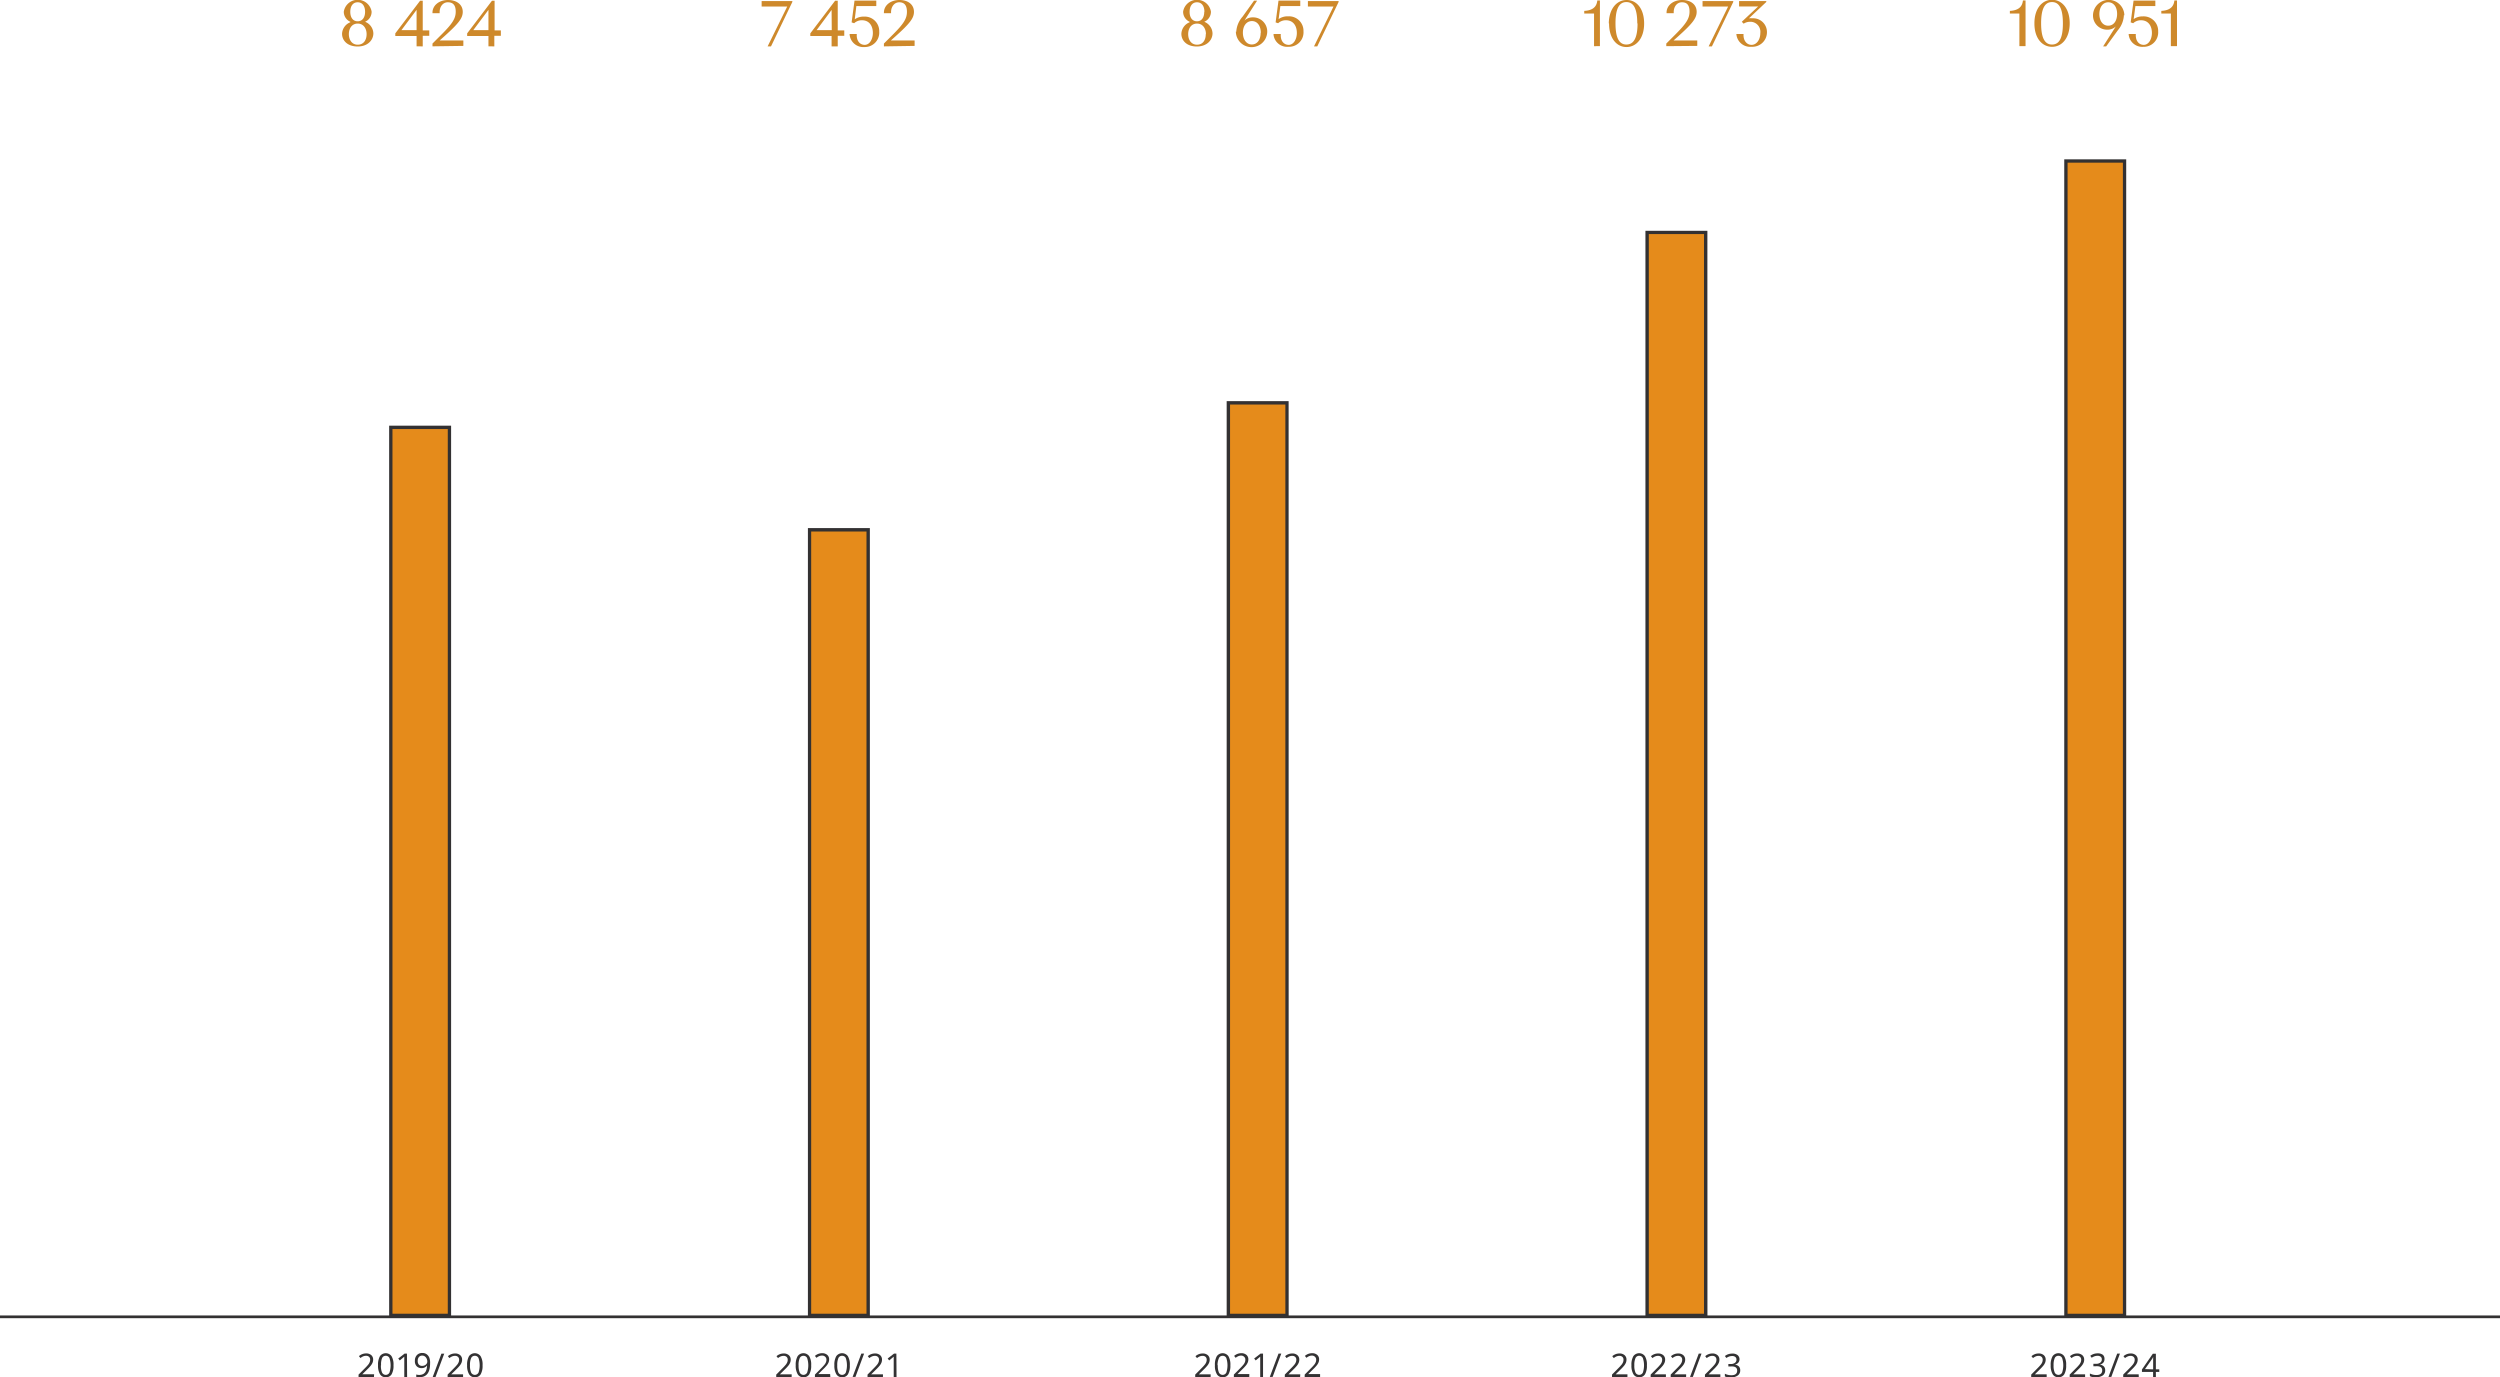 <?xml version="1.0" encoding="utf-8"?>
<svg xmlns="http://www.w3.org/2000/svg" viewBox="0 0 459.21 252.98">
  <defs>
    <style>.cls-1{fill:#ce892b;}.cls-2{fill:#333233;}.cls-3{fill:#e58b1b;}.cls-4{fill:#333132;}</style>
  </defs>
  <title>page113-complexe-3</title>
  <g id="Calque_2" data-name="Calque 2">
    <g id="Calque_1-2" data-name="Calque 1">
      <path class="cls-1" d="M62.83,6.21a2.37,2.37,0,0,1,1.52-2.12V4a2,2,0,0,1-1.2-1.87,2.59,2.59,0,0,1,5.11,0A2,2,0,0,1,67.06,4v0a2.37,2.37,0,0,1,1.52,2.12c0,1.22-1,2.42-2.88,2.42S62.83,7.44,62.83,6.21Zm4.51.06c0-1-.55-1.94-1.63-1.94s-1.63.9-1.63,1.94.55,1.94,1.63,1.94S67.34,7.35,67.34,6.27Zm-.28-4.1c0-1-.46-1.75-1.36-1.75s-1.36.74-1.36,1.75.46,1.74,1.36,1.74S67.06,3.15,67.06,2.17Zm9.46,6.34V6.61H72.61V6.13l4.56-6h.48V5.58h1.2v1h-1.2V8.52Zm0-6.7h0L73.74,5.53v0h2.78Zm2.92,6.7V8l1.68-1.68c2-2,2.59-2.94,2.59-4.19S83.15.42,82.25.42s-1.57.84-1.49,2H79.44V2.31C79.44,1.07,80.57,0,82.31,0,83.78,0,85,.77,85,2.18c0,1.14-.74,2.12-3.42,4.52l-.82.73v0h4.35v1Zm10.28,0V6.61H85.81V6.13l4.56-6h.48V5.58H92v1h-1.2V8.52Zm0-6.7h0L86.94,5.53v0h2.78Z"/>
      <path class="cls-1" d="M144.6,1.2v0h-4.7v-1h5.64V.36l-3.92,8.16H141Zm8.15,7.32V6.61h-3.91V6.13l4.56-6h.48V5.58h1.2v1h-1.2V8.52Zm0-6.7h0L150,5.53v0h2.78Zm3.31,4.51V6.24h1.32c-.1,1.21.53,2,1.45,2s1.5-1.06,1.5-2.18c0-1.37-.71-2.34-2-2.34a2.06,2.06,0,0,0-1.44.55l-.46-.16.53-4h4v1h-3.66L157,3.55h0a2.81,2.81,0,0,1,1.67-.5,2.67,2.67,0,0,1,2.83,2.76,2.65,2.65,0,0,1-2.75,2.83A2.51,2.51,0,0,1,156.06,6.32Zm6.3,2.19V8L164,6.36c2-2,2.59-2.94,2.59-4.19S166.06.42,165.17.42s-1.57.84-1.49,2h-1.32V2.31c0-1.25,1.13-2.31,2.87-2.31,1.48,0,2.65.77,2.65,2.18,0,1.14-.74,2.12-3.42,4.52l-.82.73v0H168v1Z"/>
      <path class="cls-1" d="M217,6.21a2.37,2.37,0,0,1,1.52-2.12V4a2,2,0,0,1-1.2-1.87,2.59,2.59,0,0,1,5.11,0A2,2,0,0,1,221.2,4v0a2.37,2.37,0,0,1,1.52,2.12c0,1.22-1,2.42-2.88,2.42S217,7.44,217,6.21Zm4.51.06c0-1-.55-1.94-1.63-1.94s-1.63.9-1.63,1.94.55,1.94,1.63,1.94S221.48,7.35,221.48,6.27Zm-.28-4.1c0-1-.46-1.75-1.36-1.75s-1.36.74-1.36,1.75.46,1.74,1.36,1.74S221.2,3.15,221.2,2.17Zm5.85,3.68a4.63,4.63,0,0,1,1.16-2.79L230.35.12h.56l-2.33,3.66,0,0a2.19,2.19,0,0,1,1.55-.59,2.59,2.59,0,0,1,2.64,2.59,2.88,2.88,0,0,1-5.76,0Zm4.51.19c0-1.3-.64-2.17-1.63-2.17S228.3,4.75,228.3,6s.65,2.17,1.63,2.17S231.56,7.34,231.56,6Zm2.35.28V6.24h1.32c-.1,1.21.53,2,1.45,2s1.5-1.06,1.5-2.18c0-1.37-.71-2.34-2-2.34a2.06,2.06,0,0,0-1.44.55l-.46-.16.53-4h4v1h-3.66l-.32,2.4h0A2.81,2.81,0,0,1,236.6,3a2.67,2.67,0,0,1,2.83,2.76,2.65,2.65,0,0,1-2.75,2.83A2.51,2.51,0,0,1,233.92,6.32Zm11-5.12v0h-4.7v-1h5.64V.36l-3.92,8.16h-.6Z"/>
      <path class="cls-1" d="M291,2c1.51-.08,2.28-.7,2.4-1.92h.48v8.4H292.8v-6H291Zm4.51,2.28C295.56,1.56,297,0,298.8,0S302,1.56,302,4.32s-1.46,4.32-3.24,4.32S295.56,7.08,295.56,4.32Zm5.23,0c0-2.67-.67-3.9-2-3.9s-2,1.22-2,3.9.67,3.9,2,3.9S300.79,7,300.79,4.32Zm5.33,4.2V8l1.68-1.68c2-2,2.59-2.94,2.59-4.19S309.83.42,308.93.42s-1.57.84-1.49,2h-1.32V2.31C306.12,1.07,307.25,0,309,0c1.48,0,2.65.77,2.65,2.18,0,1.14-.74,2.12-3.42,4.52l-.82.73v0h4.35v1ZM317.43,1.2v0h-4.7v-1h5.64V.36l-3.92,8.16h-.6Zm1.51,5.12V6.24h1.32c-.08,1.21.59,2,1.48,2s1.6-.92,1.6-2.16A1.84,1.84,0,0,0,321.47,4a2.13,2.13,0,0,0-1.19.35L319.94,4l3-2.81v0h-3.5v-1h5V.36l-3.18,3v0a4.3,4.3,0,0,1,.64,0,2.53,2.53,0,0,1,2.66,2.52,2.67,2.67,0,0,1-2.83,2.71A2.54,2.54,0,0,1,318.95,6.32Z"/>
      <path class="cls-1" d="M369.18,2c1.51-.08,2.28-.7,2.4-1.92h.48v8.4h-1.13v-6h-1.75Zm4.51,2.28c0-2.76,1.46-4.32,3.24-4.32s3.24,1.56,3.24,4.32-1.46,4.32-3.24,4.32S373.69,7.08,373.69,4.32Zm5.23,0c0-2.67-.67-3.9-2-3.9s-2,1.22-2,3.9.67,3.9,2,3.9S378.92,7,378.92,4.32Zm11.21-1.54A4.63,4.63,0,0,1,389,5.58l-2.13,2.94h-.56l2.33-3.66,0,0a2.19,2.19,0,0,1-1.55.59,2.59,2.59,0,0,1-2.64-2.59,2.88,2.88,0,0,1,5.76,0Zm-4.51-.19c0,1.3.64,2.17,1.63,2.17s1.63-.88,1.63-2.17S388.23.42,387.25.42,385.62,1.3,385.62,2.59ZM391,6.32V6.24h1.32c-.1,1.21.53,2,1.45,2s1.5-1.06,1.5-2.18c0-1.37-.71-2.34-2-2.34a2.06,2.06,0,0,0-1.44.55l-.46-.16.53-4h4v1h-3.66l-.32,2.4h0a2.81,2.81,0,0,1,1.67-.5,2.67,2.67,0,0,1,2.83,2.76,2.65,2.65,0,0,1-2.75,2.83A2.51,2.51,0,0,1,391,6.32ZM397,2c1.51-.08,2.28-.7,2.4-1.92h.48v8.4h-1.13v-6H397Z"/>
      <path class="cls-2" d="M68.69,252.93H65.86v-.44L67,251.35a8.54,8.54,0,0,0,.67-.73,1.85,1.85,0,0,0,.24-.42,1.2,1.2,0,0,0,.08-.44.69.69,0,0,0-.2-.53.78.78,0,0,0-.55-.19,1.41,1.41,0,0,0-.5.09,2.06,2.06,0,0,0-.53.32l-.28-.35a2,2,0,0,1,1.31-.5,1.4,1.4,0,0,1,.95.31,1.06,1.06,0,0,1,.35.83,1.47,1.47,0,0,1-.1.54,2.21,2.21,0,0,1-.31.53,7.27,7.27,0,0,1-.69.74l-.89.88v0h2.17Z"/>
      <path class="cls-2" d="M72.28,250.78a3.11,3.11,0,0,1-.35,1.66,1.19,1.19,0,0,1-1.07.54,1.18,1.18,0,0,1-1.06-.56,3.07,3.07,0,0,1-.36-1.65,3.13,3.13,0,0,1,.35-1.66,1.31,1.31,0,0,1,2.13,0A3,3,0,0,1,72.28,250.78Zm-2.31,0a3.13,3.13,0,0,0,.21,1.34.76.76,0,0,0,1.36,0,4.29,4.29,0,0,0,0-2.66.71.71,0,0,0-.68-.42.71.71,0,0,0-.68.42A3.13,3.13,0,0,0,70,250.78Z"/>
      <path class="cls-2" d="M74.78,252.93h-.52v-3q0-.4,0-.74l-.18.16-.65.54-.28-.35,1.16-.9h.44Z"/>
      <path class="cls-2" d="M79,250.47q0,2.51-2,2.51a2,2,0,0,1-.54-.06v-.45a1.59,1.59,0,0,0,.53.08,1.47,1.47,0,0,0,.79-.19,1.2,1.2,0,0,0,.47-.56,2.69,2.69,0,0,0,.19-1h0a1.13,1.13,0,0,1-1,.5,1.19,1.19,0,0,1-.9-.34,1.31,1.31,0,0,1-.33-1,1.47,1.47,0,0,1,.37-1.05,1.31,1.31,0,0,1,1-.39,1.34,1.34,0,0,1,.77.22,1.43,1.43,0,0,1,.51.65A2.66,2.66,0,0,1,79,250.47ZM77.57,249a.77.77,0,0,0-.62.26,1.1,1.1,0,0,0-.22.74.93.93,0,0,0,.21.66.79.79,0,0,0,.61.23,1.06,1.06,0,0,0,.48-.11.85.85,0,0,0,.34-.29.67.67,0,0,0,.12-.38,1.31,1.31,0,0,0-.12-.55,1,1,0,0,0-.32-.4A.81.81,0,0,0,77.57,249Z"/>
      <path class="cls-2" d="M81.6,248.64,80,252.93h-.52l1.6-4.28Z"/>
      <path class="cls-2" d="M85.06,252.93H82.22v-.44l1.12-1.13a8.54,8.54,0,0,0,.67-.73,1.85,1.85,0,0,0,.24-.42,1.2,1.2,0,0,0,.08-.44.69.69,0,0,0-.2-.53.78.78,0,0,0-.55-.19,1.41,1.41,0,0,0-.5.09,2.06,2.06,0,0,0-.53.32l-.28-.35a2,2,0,0,1,1.31-.5,1.4,1.4,0,0,1,.95.31,1.06,1.06,0,0,1,.35.83,1.47,1.47,0,0,1-.1.54,2.21,2.21,0,0,1-.31.53,7.27,7.27,0,0,1-.69.74l-.89.88v0h2.17Z"/>
      <path class="cls-2" d="M88.64,250.78a3.11,3.11,0,0,1-.35,1.66,1.19,1.19,0,0,1-1.07.54,1.18,1.18,0,0,1-1.06-.56,3.07,3.07,0,0,1-.36-1.65,3.13,3.13,0,0,1,.35-1.66,1.31,1.31,0,0,1,2.13,0A3,3,0,0,1,88.64,250.78Zm-2.31,0a3.13,3.13,0,0,0,.21,1.34.76.76,0,0,0,1.36,0,4.29,4.29,0,0,0,0-2.66.71.71,0,0,0-.68-.42.71.71,0,0,0-.68.42A3.13,3.13,0,0,0,86.33,250.78Z"/>
      <path class="cls-2" d="M145.41,252.93h-2.83v-.44l1.12-1.13a8.54,8.54,0,0,0,.67-.73,1.85,1.85,0,0,0,.24-.42,1.2,1.2,0,0,0,.08-.44.69.69,0,0,0-.2-.53.78.78,0,0,0-.55-.19,1.41,1.41,0,0,0-.5.09,2.06,2.06,0,0,0-.53.32l-.28-.35a2,2,0,0,1,1.31-.5,1.4,1.4,0,0,1,.95.31,1.06,1.06,0,0,1,.35.83,1.47,1.47,0,0,1-.1.54,2.21,2.21,0,0,1-.31.53,7.27,7.27,0,0,1-.69.74l-.89.88v0h2.17Z"/>
      <path class="cls-2" d="M149,250.78a3.11,3.11,0,0,1-.35,1.66,1.19,1.19,0,0,1-1.07.54,1.18,1.18,0,0,1-1.06-.56,3.07,3.07,0,0,1-.36-1.65,3.13,3.13,0,0,1,.35-1.66,1.31,1.31,0,0,1,2.13,0A3,3,0,0,1,149,250.78Zm-2.31,0a3.13,3.13,0,0,0,.21,1.34.76.76,0,0,0,1.36,0,4.29,4.29,0,0,0,0-2.66.71.71,0,0,0-.68-.42.71.71,0,0,0-.68.42A3.13,3.13,0,0,0,146.68,250.78Z"/>
      <path class="cls-2" d="M152.52,252.93h-2.83v-.44l1.12-1.13a8.54,8.54,0,0,0,.67-.73,1.85,1.85,0,0,0,.24-.42,1.2,1.2,0,0,0,.08-.44.69.69,0,0,0-.2-.53A.78.78,0,0,0,151,249a1.41,1.41,0,0,0-.5.09,2.06,2.06,0,0,0-.53.32l-.28-.35a2,2,0,0,1,1.31-.5,1.4,1.4,0,0,1,.95.31,1.06,1.06,0,0,1,.35.83,1.47,1.47,0,0,1-.1.54,2.21,2.21,0,0,1-.31.53,7.27,7.27,0,0,1-.69.74l-.89.88v0h2.17Z"/>
      <path class="cls-2" d="M156.1,250.78a3.11,3.11,0,0,1-.35,1.66,1.19,1.19,0,0,1-1.07.54,1.18,1.18,0,0,1-1.06-.56,3.07,3.07,0,0,1-.36-1.65,3.13,3.13,0,0,1,.35-1.66,1.31,1.31,0,0,1,2.13,0A3,3,0,0,1,156.1,250.78Zm-2.31,0a3.13,3.13,0,0,0,.21,1.34.76.76,0,0,0,1.36,0,4.29,4.29,0,0,0,0-2.66.71.71,0,0,0-.68-.42.71.71,0,0,0-.68.42A3.13,3.13,0,0,0,153.79,250.78Z"/>
      <path class="cls-2" d="M158.72,248.64l-1.59,4.28h-.52l1.6-4.28Z"/>
      <path class="cls-2" d="M162.18,252.93h-2.83v-.44l1.12-1.13a8.54,8.54,0,0,0,.67-.73,1.85,1.85,0,0,0,.24-.42,1.2,1.2,0,0,0,.08-.44.69.69,0,0,0-.2-.53.78.78,0,0,0-.55-.19,1.41,1.41,0,0,0-.5.09,2.06,2.06,0,0,0-.53.32l-.28-.35a2,2,0,0,1,1.31-.5,1.4,1.4,0,0,1,.95.31,1.06,1.06,0,0,1,.35.83,1.47,1.47,0,0,1-.1.54,2.21,2.21,0,0,1-.31.53,7.27,7.27,0,0,1-.69.74l-.89.88v0h2.17Z"/>
      <path class="cls-2" d="M164.68,252.93h-.52v-3q0-.4,0-.74l-.18.16-.65.54-.28-.35,1.16-.9h.44Z"/>
      <path class="cls-2" d="M222.37,252.93h-2.83v-.44l1.12-1.13a8.54,8.54,0,0,0,.67-.73,1.85,1.85,0,0,0,.24-.42,1.2,1.2,0,0,0,.08-.44.69.69,0,0,0-.2-.53.78.78,0,0,0-.55-.19,1.41,1.41,0,0,0-.5.09,2.06,2.06,0,0,0-.53.32l-.28-.35a2,2,0,0,1,1.31-.5,1.4,1.4,0,0,1,.95.31,1.06,1.06,0,0,1,.35.83,1.47,1.47,0,0,1-.1.54,2.21,2.21,0,0,1-.31.53,7.27,7.27,0,0,1-.69.74l-.89.88v0h2.17Z"/>
      <path class="cls-2" d="M226,250.78a3.11,3.11,0,0,1-.35,1.66,1.19,1.19,0,0,1-1.07.54,1.18,1.18,0,0,1-1.06-.56,3.07,3.07,0,0,1-.36-1.65,3.13,3.13,0,0,1,.35-1.66,1.31,1.31,0,0,1,2.13,0A3,3,0,0,1,226,250.78Zm-2.31,0a3.13,3.13,0,0,0,.21,1.34.76.76,0,0,0,1.36,0,4.29,4.29,0,0,0,0-2.66.71.71,0,0,0-.68-.42.71.71,0,0,0-.68.42A3.13,3.13,0,0,0,223.64,250.78Z"/>
      <path class="cls-2" d="M229.47,252.93h-2.83v-.44l1.12-1.13a8.54,8.54,0,0,0,.67-.73,1.85,1.85,0,0,0,.24-.42,1.2,1.2,0,0,0,.08-.44.69.69,0,0,0-.2-.53A.78.78,0,0,0,228,249a1.41,1.41,0,0,0-.5.09,2.06,2.06,0,0,0-.53.32l-.28-.35a2,2,0,0,1,1.31-.5,1.4,1.4,0,0,1,.95.31,1.06,1.06,0,0,1,.35.83,1.47,1.47,0,0,1-.1.54,2.21,2.21,0,0,1-.31.53,7.27,7.27,0,0,1-.69.74l-.89.88v0h2.17Z"/>
      <path class="cls-2" d="M232,252.93h-.52v-3q0-.4,0-.74l-.18.16-.65.54-.28-.35,1.16-.9H232Z"/>
      <path class="cls-2" d="M235.35,248.64l-1.59,4.28h-.52l1.6-4.28Z"/>
      <path class="cls-2" d="M238.81,252.93H236v-.44l1.12-1.13a8.54,8.54,0,0,0,.67-.73,1.85,1.85,0,0,0,.24-.42,1.2,1.2,0,0,0,.08-.44.69.69,0,0,0-.2-.53.78.78,0,0,0-.55-.19,1.41,1.41,0,0,0-.5.09,2.06,2.06,0,0,0-.53.32l-.28-.35a2,2,0,0,1,1.31-.5,1.4,1.4,0,0,1,.95.31,1.06,1.06,0,0,1,.35.83,1.47,1.47,0,0,1-.1.54,2.21,2.21,0,0,1-.31.53,7.27,7.27,0,0,1-.69.74l-.89.88v0h2.17Z"/>
      <path class="cls-2" d="M242.48,252.93h-2.83v-.44l1.12-1.13a8.54,8.54,0,0,0,.67-.73,1.85,1.85,0,0,0,.24-.42,1.2,1.2,0,0,0,.08-.44.69.69,0,0,0-.2-.53A.78.78,0,0,0,241,249a1.41,1.41,0,0,0-.5.09,2.06,2.06,0,0,0-.53.32l-.28-.35a2,2,0,0,1,1.31-.5,1.4,1.4,0,0,1,.95.31,1.06,1.06,0,0,1,.35.83,1.47,1.47,0,0,1-.1.54,2.21,2.21,0,0,1-.31.53,7.27,7.27,0,0,1-.69.74l-.89.88v0h2.17Z"/>
      <path class="cls-2" d="M298.93,252.93h-2.83v-.44l1.12-1.13a8.54,8.54,0,0,0,.67-.73,1.85,1.85,0,0,0,.24-.42,1.2,1.2,0,0,0,.08-.44.69.69,0,0,0-.2-.53.78.78,0,0,0-.55-.19,1.41,1.41,0,0,0-.5.09,2.06,2.06,0,0,0-.53.32l-.28-.35a2,2,0,0,1,1.31-.5,1.4,1.4,0,0,1,.95.31,1.06,1.06,0,0,1,.35.83,1.47,1.47,0,0,1-.1.54,2.21,2.21,0,0,1-.31.53,7.27,7.27,0,0,1-.69.74l-.89.88v0h2.17Z"/>
      <path class="cls-2" d="M302.51,250.78a3.11,3.11,0,0,1-.35,1.66,1.19,1.19,0,0,1-1.07.54,1.18,1.18,0,0,1-1.06-.56,3.07,3.07,0,0,1-.36-1.65,3.13,3.13,0,0,1,.35-1.66,1.31,1.31,0,0,1,2.13,0A3,3,0,0,1,302.51,250.78Zm-2.31,0a3.13,3.13,0,0,0,.21,1.34.76.76,0,0,0,1.36,0,4.29,4.29,0,0,0,0-2.66.71.71,0,0,0-.68-.42.71.71,0,0,0-.68.42A3.13,3.13,0,0,0,300.2,250.78Z"/>
      <path class="cls-2" d="M306,252.93H303.2v-.44l1.12-1.13a8.54,8.54,0,0,0,.67-.73,1.85,1.85,0,0,0,.24-.42,1.2,1.2,0,0,0,.08-.44.69.69,0,0,0-.2-.53.78.78,0,0,0-.55-.19,1.41,1.41,0,0,0-.5.09,2.06,2.06,0,0,0-.53.32l-.28-.35a2,2,0,0,1,1.31-.5,1.4,1.4,0,0,1,.95.31,1.06,1.06,0,0,1,.35.83,1.47,1.47,0,0,1-.1.54,2.21,2.21,0,0,1-.31.53,7.27,7.27,0,0,1-.69.74l-.89.88v0H306Z"/>
      <path class="cls-2" d="M309.71,252.93h-2.83v-.44l1.12-1.13a8.54,8.54,0,0,0,.67-.73,1.85,1.85,0,0,0,.24-.42,1.2,1.2,0,0,0,.08-.44.69.69,0,0,0-.2-.53.78.78,0,0,0-.55-.19,1.41,1.41,0,0,0-.5.09,2.06,2.06,0,0,0-.53.32l-.28-.35a2,2,0,0,1,1.31-.5,1.4,1.4,0,0,1,.95.31,1.06,1.06,0,0,1,.35.83,1.47,1.47,0,0,1-.1.54,2.21,2.21,0,0,1-.31.53,7.27,7.27,0,0,1-.69.74l-.89.88v0h2.17Z"/>
      <path class="cls-2" d="M312.54,248.64l-1.59,4.28h-.52l1.6-4.28Z"/>
      <path class="cls-2" d="M316,252.93h-2.83v-.44l1.12-1.13a8.54,8.54,0,0,0,.67-.73,1.85,1.85,0,0,0,.24-.42,1.2,1.2,0,0,0,.08-.44.69.69,0,0,0-.2-.53.78.78,0,0,0-.55-.19,1.41,1.41,0,0,0-.5.09,2.06,2.06,0,0,0-.53.32l-.28-.35a2,2,0,0,1,1.31-.5,1.4,1.4,0,0,1,.95.31,1.06,1.06,0,0,1,.35.83,1.47,1.47,0,0,1-.1.54,2.21,2.21,0,0,1-.31.53,7.27,7.27,0,0,1-.69.74l-.89.88v0H316Z"/>
      <path class="cls-2" d="M319.52,249.64a1,1,0,0,1-.23.67,1.15,1.15,0,0,1-.66.35v0a1.25,1.25,0,0,1,.77.33,1,1,0,0,1,.25.69,1.13,1.13,0,0,1-.42.95A1.94,1.94,0,0,1,318,253a3.64,3.64,0,0,1-.62,0,2,2,0,0,1-.55-.18v-.49a2.72,2.72,0,0,0,.58.21,2.61,2.61,0,0,0,.6.07q1.08,0,1.08-.85t-1.2-.76h-.42v-.45h.42a1.27,1.27,0,0,0,.79-.22.7.7,0,0,0,.28-.6.59.59,0,0,0-.21-.48.87.87,0,0,0-.57-.17,1.75,1.75,0,0,0-.53.08,2.44,2.44,0,0,0-.55.28l-.26-.36a2.07,2.07,0,0,1,.61-.33,2.26,2.26,0,0,1,.73-.12,1.5,1.5,0,0,1,1,.29A1,1,0,0,1,319.52,249.64Z"/>
      <rect class="cls-3" x="379.47" y="29.57" width="10.77" height="212.04"/>
      <path class="cls-4" d="M390.55,241.92H379.17V29.27h11.38Zm-10.77-.61h10.16V29.88H379.78Z"/>
      <rect class="cls-3" x="302.55" y="42.7" width="10.77" height="198.92"/>
      <path class="cls-4" d="M313.63,241.92H302.24V42.39h11.38Zm-10.77-.61H313V43H302.86Z"/>
      <rect class="cls-3" x="225.63" y="73.99" width="10.77" height="167.63"/>
      <path class="cls-4" d="M236.71,241.92H225.32V73.68h11.38Zm-10.77-.61h10.16V74.3H225.94Z"/>
      <path class="cls-2" d="M375.94,252.93H373.1v-.44l1.12-1.13a8.54,8.54,0,0,0,.67-.73,1.85,1.85,0,0,0,.24-.42,1.2,1.2,0,0,0,.08-.44.69.69,0,0,0-.2-.53.78.78,0,0,0-.55-.19,1.41,1.41,0,0,0-.5.09,2.06,2.06,0,0,0-.53.32l-.28-.35a2,2,0,0,1,1.31-.5,1.4,1.4,0,0,1,.95.31,1.06,1.06,0,0,1,.35.83,1.47,1.47,0,0,1-.1.54,2.21,2.21,0,0,1-.31.53,7.27,7.27,0,0,1-.69.74l-.89.88v0h2.17Z"/>
      <path class="cls-2" d="M379.52,250.78a3.11,3.11,0,0,1-.35,1.66,1.19,1.19,0,0,1-1.07.54,1.18,1.18,0,0,1-1.06-.56,3.07,3.07,0,0,1-.36-1.65,3.13,3.13,0,0,1,.35-1.66,1.31,1.31,0,0,1,2.13,0A3,3,0,0,1,379.52,250.78Zm-2.31,0a3.13,3.13,0,0,0,.21,1.34.76.76,0,0,0,1.36,0,4.29,4.29,0,0,0,0-2.66.71.71,0,0,0-.68-.42.71.71,0,0,0-.68.42A3.13,3.13,0,0,0,377.21,250.78Z"/>
      <path class="cls-2" d="M383,252.93h-2.83v-.44l1.12-1.13a8.54,8.54,0,0,0,.67-.73,1.85,1.85,0,0,0,.24-.42,1.2,1.2,0,0,0,.08-.44.69.69,0,0,0-.2-.53.78.78,0,0,0-.55-.19,1.41,1.41,0,0,0-.5.09,2.06,2.06,0,0,0-.53.32l-.28-.35a2,2,0,0,1,1.31-.5,1.4,1.4,0,0,1,.95.31,1.06,1.06,0,0,1,.35.83,1.47,1.47,0,0,1-.1.54,2.21,2.21,0,0,1-.31.53,7.27,7.27,0,0,1-.69.74l-.89.88v0H383Z"/>
      <path class="cls-2" d="M386.56,249.64a1,1,0,0,1-.23.67,1.15,1.15,0,0,1-.66.35v0a1.25,1.25,0,0,1,.77.33,1,1,0,0,1,.25.69,1.13,1.13,0,0,1-.42.95,1.94,1.94,0,0,1-1.22.33,3.64,3.64,0,0,1-.62,0,2,2,0,0,1-.55-.18v-.49a2.72,2.72,0,0,0,.58.21,2.61,2.61,0,0,0,.6.07q1.08,0,1.08-.85t-1.2-.76h-.42v-.45H385a1.27,1.27,0,0,0,.79-.22.7.7,0,0,0,.28-.6.59.59,0,0,0-.21-.48.87.87,0,0,0-.57-.17,1.75,1.75,0,0,0-.53.08,2.44,2.44,0,0,0-.55.28l-.26-.36a2.07,2.07,0,0,1,.61-.33,2.26,2.26,0,0,1,.73-.12,1.5,1.5,0,0,1,1,.29A1,1,0,0,1,386.56,249.64Z"/>
      <path class="cls-2" d="M389.4,248.64l-1.59,4.28h-.52l1.6-4.28Z"/>
      <path class="cls-2" d="M392.86,252.93H390v-.44l1.12-1.13a8.54,8.54,0,0,0,.67-.73,1.85,1.85,0,0,0,.24-.42,1.2,1.2,0,0,0,.08-.44.69.69,0,0,0-.2-.53.78.78,0,0,0-.55-.19,1.41,1.41,0,0,0-.5.09,2.06,2.06,0,0,0-.53.32l-.28-.35a2,2,0,0,1,1.31-.5,1.4,1.4,0,0,1,.95.31,1.06,1.06,0,0,1,.35.83,1.47,1.47,0,0,1-.1.54,2.21,2.21,0,0,1-.31.53,7.27,7.27,0,0,1-.69.74l-.89.88v0h2.17Z"/>
      <path class="cls-2" d="M396.63,252H396v1h-.51v-1h-2.05v-.45l2-2.89H396v2.86h.62Zm-1.13-.47v-1.35q0-.4,0-.95h0l-.11.23a2.12,2.12,0,0,1-.15.24L394,251.48Z"/>
      <rect class="cls-3" x="148.71" y="97.32" width="10.77" height="144.29"/>
      <path class="cls-4" d="M159.78,241.92H148.4V97h11.38ZM149,241.31h10.16V97.63H149Z"/>
      <rect class="cls-3" x="71.79" y="78.5" width="10.77" height="163.11"/>
      <path class="cls-4" d="M82.86,241.92H71.48V78.19H82.86Zm-10.77-.61H82.25V78.81H72.09Z"/>
      <rect class="cls-4" y="241.63" width="459.21" height="0.5"/>
    </g>
  </g>
</svg>
